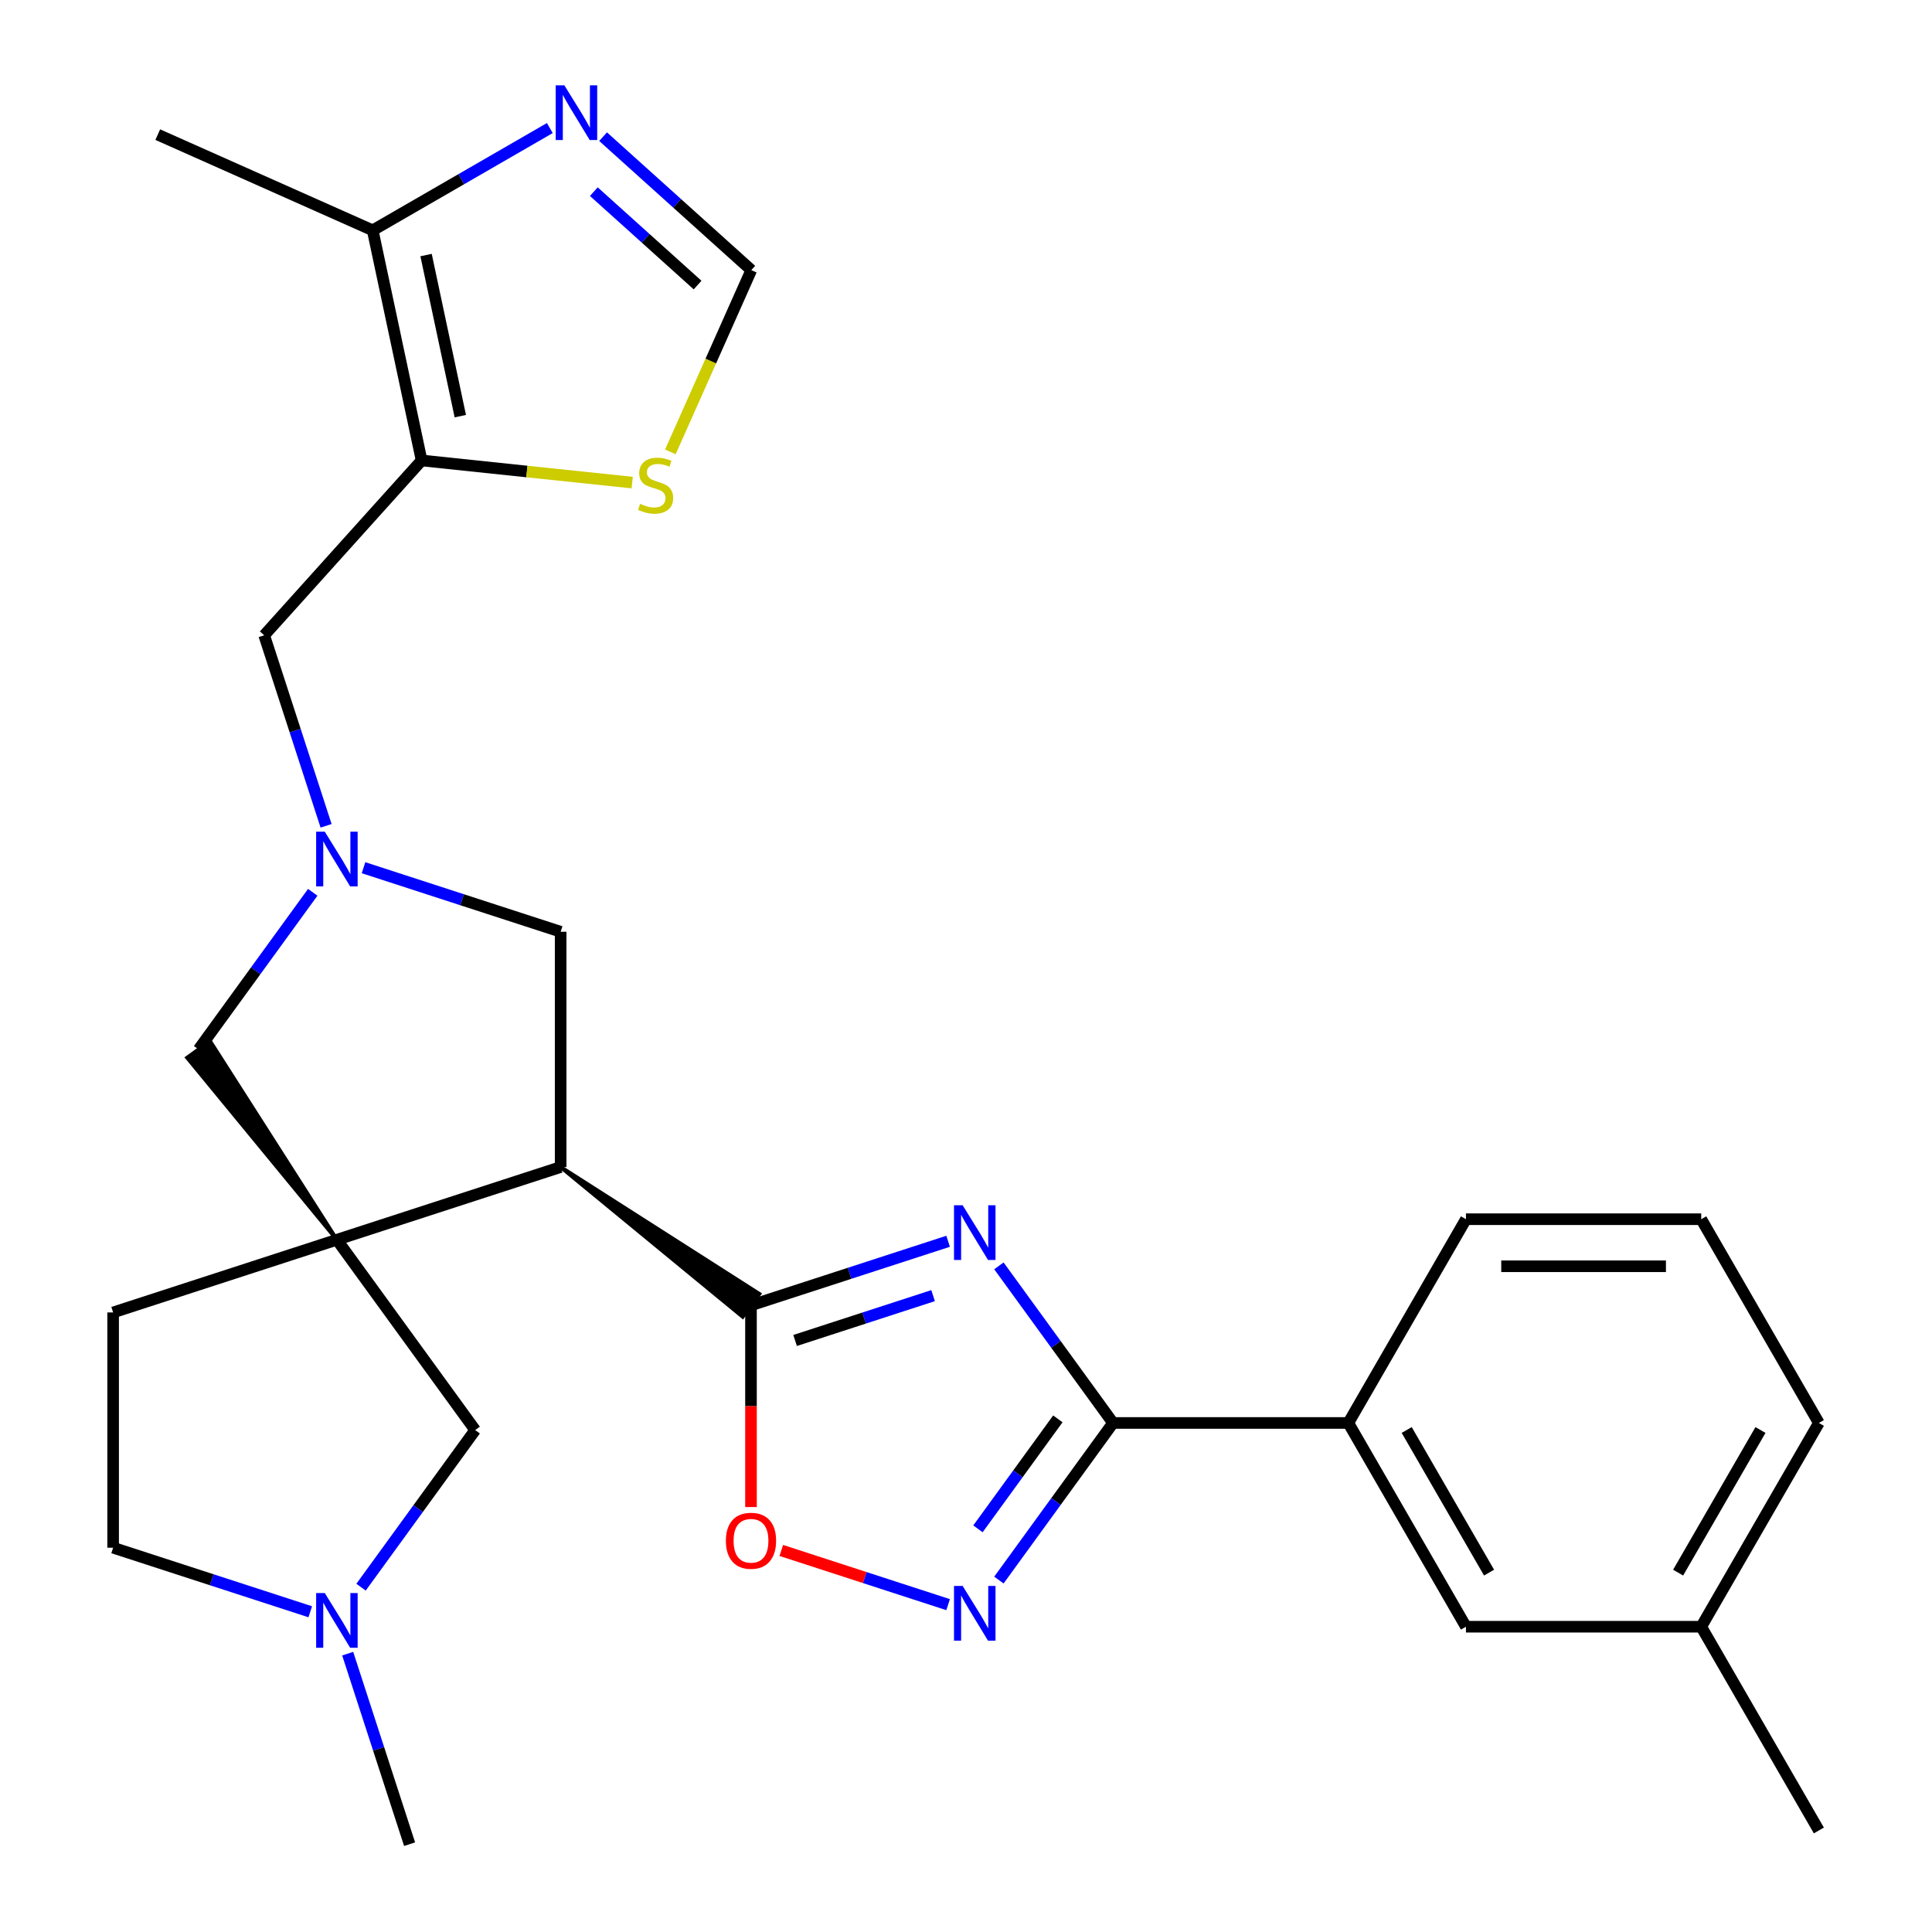 <?xml version='1.0' encoding='iso-8859-1'?>
<svg version='1.1' baseProfile='full'
              xmlns='http://www.w3.org/2000/svg'
                      xmlns:rdkit='http://www.rdkit.org/xml'
                      xmlns:xlink='http://www.w3.org/1999/xlink'
                  xml:space='preserve'
width='1000px' height='1000px' viewBox='0 0 1000 1000'>
<!-- END OF HEADER -->
<rect style='opacity:1.0;fill:#FFFFFF;stroke:none' width='1000' height='1000' x='0' y='0'> </rect>
<path class='bond-0' d='M 490.746,642.482 L 439.729,659.059' style='fill:none;fill-rule:evenodd;stroke:#0000FF;stroke-width:6px;stroke-linecap:butt;stroke-linejoin:miter;stroke-opacity:1' />
<path class='bond-0' d='M 439.729,659.059 L 388.713,675.635' style='fill:none;fill-rule:evenodd;stroke:#000000;stroke-width:6px;stroke-linecap:butt;stroke-linejoin:miter;stroke-opacity:1' />
<path class='bond-0' d='M 482.967,670.619 L 447.255,682.222' style='fill:none;fill-rule:evenodd;stroke:#0000FF;stroke-width:6px;stroke-linecap:butt;stroke-linejoin:miter;stroke-opacity:1' />
<path class='bond-0' d='M 447.255,682.222 L 411.544,693.826' style='fill:none;fill-rule:evenodd;stroke:#000000;stroke-width:6px;stroke-linecap:butt;stroke-linejoin:miter;stroke-opacity:1' />
<path class='bond-3' d='M 517.03,655.208 L 546.57,695.866' style='fill:none;fill-rule:evenodd;stroke:#0000FF;stroke-width:6px;stroke-linecap:butt;stroke-linejoin:miter;stroke-opacity:1' />
<path class='bond-3' d='M 546.57,695.866 L 576.109,736.524' style='fill:none;fill-rule:evenodd;stroke:#000000;stroke-width:6px;stroke-linecap:butt;stroke-linejoin:miter;stroke-opacity:1' />
<path class='bond-2' d='M 290.192,604.056 L 384.418,681.546 L 393.007,669.724 Z' style='fill:#000000;fill-rule:evenodd;fill-opacity:1;stroke:#000000;stroke-width:2px;stroke-linecap:butt;stroke-linejoin:miter;stroke-opacity:1;' />
<path class='bond-7' d='M 388.713,675.635 L 388.713,727.842' style='fill:none;fill-rule:evenodd;stroke:#000000;stroke-width:6px;stroke-linecap:butt;stroke-linejoin:miter;stroke-opacity:1' />
<path class='bond-7' d='M 388.713,727.842 L 388.713,780.048' style='fill:none;fill-rule:evenodd;stroke:#FF0000;stroke-width:6px;stroke-linecap:butt;stroke-linejoin:miter;stroke-opacity:1' />
<path class='bond-1' d='M 174.375,641.687 L 290.192,604.056' style='fill:none;fill-rule:evenodd;stroke:#000000;stroke-width:6px;stroke-linecap:butt;stroke-linejoin:miter;stroke-opacity:1' />
<path class='bond-10' d='M 174.375,641.687 L 108.707,538.872 L 96.884,547.462 Z' style='fill:#000000;fill-rule:evenodd;fill-opacity:1;stroke:#000000;stroke-width:2px;stroke-linecap:butt;stroke-linejoin:miter;stroke-opacity:1;' />
<path class='bond-15' d='M 174.375,641.687 L 245.954,740.208' style='fill:none;fill-rule:evenodd;stroke:#000000;stroke-width:6px;stroke-linecap:butt;stroke-linejoin:miter;stroke-opacity:1' />
<path class='bond-18' d='M 174.375,641.687 L 58.557,679.319' style='fill:none;fill-rule:evenodd;stroke:#000000;stroke-width:6px;stroke-linecap:butt;stroke-linejoin:miter;stroke-opacity:1' />
<path class='bond-12' d='M 290.192,604.056 L 290.192,482.278' style='fill:none;fill-rule:evenodd;stroke:#000000;stroke-width:6px;stroke-linecap:butt;stroke-linejoin:miter;stroke-opacity:1' />
<path class='bond-4' d='M 576.109,736.524 L 546.57,777.182' style='fill:none;fill-rule:evenodd;stroke:#000000;stroke-width:6px;stroke-linecap:butt;stroke-linejoin:miter;stroke-opacity:1' />
<path class='bond-4' d='M 546.57,777.182 L 517.03,817.84' style='fill:none;fill-rule:evenodd;stroke:#0000FF;stroke-width:6px;stroke-linecap:butt;stroke-linejoin:miter;stroke-opacity:1' />
<path class='bond-4' d='M 547.543,734.405 L 526.866,762.866' style='fill:none;fill-rule:evenodd;stroke:#000000;stroke-width:6px;stroke-linecap:butt;stroke-linejoin:miter;stroke-opacity:1' />
<path class='bond-4' d='M 526.866,762.866 L 506.188,791.327' style='fill:none;fill-rule:evenodd;stroke:#0000FF;stroke-width:6px;stroke-linecap:butt;stroke-linejoin:miter;stroke-opacity:1' />
<path class='bond-17' d='M 576.109,736.524 L 697.887,736.524' style='fill:none;fill-rule:evenodd;stroke:#000000;stroke-width:6px;stroke-linecap:butt;stroke-linejoin:miter;stroke-opacity:1' />
<path class='bond-28' d='M 490.746,830.565 L 447.57,816.537' style='fill:none;fill-rule:evenodd;stroke:#0000FF;stroke-width:6px;stroke-linecap:butt;stroke-linejoin:miter;stroke-opacity:1' />
<path class='bond-28' d='M 447.57,816.537 L 404.395,802.508' style='fill:none;fill-rule:evenodd;stroke:#FF0000;stroke-width:6px;stroke-linecap:butt;stroke-linejoin:miter;stroke-opacity:1' />
<path class='bond-5' d='M 218.229,238.33 L 136.743,328.829' style='fill:none;fill-rule:evenodd;stroke:#000000;stroke-width:6px;stroke-linecap:butt;stroke-linejoin:miter;stroke-opacity:1' />
<path class='bond-9' d='M 218.229,238.33 L 192.909,119.214' style='fill:none;fill-rule:evenodd;stroke:#000000;stroke-width:6px;stroke-linecap:butt;stroke-linejoin:miter;stroke-opacity:1' />
<path class='bond-9' d='M 238.254,215.399 L 220.531,132.017' style='fill:none;fill-rule:evenodd;stroke:#000000;stroke-width:6px;stroke-linecap:butt;stroke-linejoin:miter;stroke-opacity:1' />
<path class='bond-11' d='M 218.229,238.33 L 272.722,244.058' style='fill:none;fill-rule:evenodd;stroke:#000000;stroke-width:6px;stroke-linecap:butt;stroke-linejoin:miter;stroke-opacity:1' />
<path class='bond-11' d='M 272.722,244.058 L 327.215,249.785' style='fill:none;fill-rule:evenodd;stroke:#CCCC00;stroke-width:6px;stroke-linecap:butt;stroke-linejoin:miter;stroke-opacity:1' />
<path class='bond-6' d='M 188.159,449.125 L 239.176,465.702' style='fill:none;fill-rule:evenodd;stroke:#0000FF;stroke-width:6px;stroke-linecap:butt;stroke-linejoin:miter;stroke-opacity:1' />
<path class='bond-6' d='M 239.176,465.702 L 290.192,482.278' style='fill:none;fill-rule:evenodd;stroke:#000000;stroke-width:6px;stroke-linecap:butt;stroke-linejoin:miter;stroke-opacity:1' />
<path class='bond-14' d='M 168.785,427.442 L 152.764,378.135' style='fill:none;fill-rule:evenodd;stroke:#0000FF;stroke-width:6px;stroke-linecap:butt;stroke-linejoin:miter;stroke-opacity:1' />
<path class='bond-14' d='M 152.764,378.135 L 136.743,328.829' style='fill:none;fill-rule:evenodd;stroke:#000000;stroke-width:6px;stroke-linecap:butt;stroke-linejoin:miter;stroke-opacity:1' />
<path class='bond-29' d='M 161.875,461.851 L 132.335,502.509' style='fill:none;fill-rule:evenodd;stroke:#0000FF;stroke-width:6px;stroke-linecap:butt;stroke-linejoin:miter;stroke-opacity:1' />
<path class='bond-29' d='M 132.335,502.509 L 102.795,543.167' style='fill:none;fill-rule:evenodd;stroke:#000000;stroke-width:6px;stroke-linecap:butt;stroke-linejoin:miter;stroke-opacity:1' />
<path class='bond-8' d='M 284.588,66.283 L 238.749,92.748' style='fill:none;fill-rule:evenodd;stroke:#0000FF;stroke-width:6px;stroke-linecap:butt;stroke-linejoin:miter;stroke-opacity:1' />
<path class='bond-8' d='M 238.749,92.748 L 192.909,119.214' style='fill:none;fill-rule:evenodd;stroke:#000000;stroke-width:6px;stroke-linecap:butt;stroke-linejoin:miter;stroke-opacity:1' />
<path class='bond-32' d='M 312.157,70.736 L 350.514,105.273' style='fill:none;fill-rule:evenodd;stroke:#0000FF;stroke-width:6px;stroke-linecap:butt;stroke-linejoin:miter;stroke-opacity:1' />
<path class='bond-32' d='M 350.514,105.273 L 388.871,139.81' style='fill:none;fill-rule:evenodd;stroke:#000000;stroke-width:6px;stroke-linecap:butt;stroke-linejoin:miter;stroke-opacity:1' />
<path class='bond-32' d='M 307.367,99.197 L 334.217,123.373' style='fill:none;fill-rule:evenodd;stroke:#0000FF;stroke-width:6px;stroke-linecap:butt;stroke-linejoin:miter;stroke-opacity:1' />
<path class='bond-32' d='M 334.217,123.373 L 361.067,147.549' style='fill:none;fill-rule:evenodd;stroke:#000000;stroke-width:6px;stroke-linecap:butt;stroke-linejoin:miter;stroke-opacity:1' />
<path class='bond-22' d='M 192.909,119.214 L 81.66,69.682' style='fill:none;fill-rule:evenodd;stroke:#000000;stroke-width:6px;stroke-linecap:butt;stroke-linejoin:miter;stroke-opacity:1' />
<path class='bond-13' d='M 346.981,233.895 L 367.926,186.853' style='fill:none;fill-rule:evenodd;stroke:#CCCC00;stroke-width:6px;stroke-linecap:butt;stroke-linejoin:miter;stroke-opacity:1' />
<path class='bond-13' d='M 367.926,186.853 L 388.871,139.81' style='fill:none;fill-rule:evenodd;stroke:#000000;stroke-width:6px;stroke-linecap:butt;stroke-linejoin:miter;stroke-opacity:1' />
<path class='bond-16' d='M 245.954,740.208 L 216.414,780.865' style='fill:none;fill-rule:evenodd;stroke:#000000;stroke-width:6px;stroke-linecap:butt;stroke-linejoin:miter;stroke-opacity:1' />
<path class='bond-16' d='M 216.414,780.865 L 186.874,821.523' style='fill:none;fill-rule:evenodd;stroke:#0000FF;stroke-width:6px;stroke-linecap:butt;stroke-linejoin:miter;stroke-opacity:1' />
<path class='bond-23' d='M 179.965,855.932 L 195.985,905.239' style='fill:none;fill-rule:evenodd;stroke:#0000FF;stroke-width:6px;stroke-linecap:butt;stroke-linejoin:miter;stroke-opacity:1' />
<path class='bond-23' d='M 195.985,905.239 L 212.006,954.545' style='fill:none;fill-rule:evenodd;stroke:#000000;stroke-width:6px;stroke-linecap:butt;stroke-linejoin:miter;stroke-opacity:1' />
<path class='bond-31' d='M 160.59,834.249 L 109.574,817.673' style='fill:none;fill-rule:evenodd;stroke:#0000FF;stroke-width:6px;stroke-linecap:butt;stroke-linejoin:miter;stroke-opacity:1' />
<path class='bond-31' d='M 109.574,817.673 L 58.557,801.096' style='fill:none;fill-rule:evenodd;stroke:#000000;stroke-width:6px;stroke-linecap:butt;stroke-linejoin:miter;stroke-opacity:1' />
<path class='bond-19' d='M 697.887,736.524 L 758.776,841.987' style='fill:none;fill-rule:evenodd;stroke:#000000;stroke-width:6px;stroke-linecap:butt;stroke-linejoin:miter;stroke-opacity:1' />
<path class='bond-19' d='M 728.113,740.166 L 770.735,813.989' style='fill:none;fill-rule:evenodd;stroke:#000000;stroke-width:6px;stroke-linecap:butt;stroke-linejoin:miter;stroke-opacity:1' />
<path class='bond-24' d='M 697.887,736.524 L 758.776,631.061' style='fill:none;fill-rule:evenodd;stroke:#000000;stroke-width:6px;stroke-linecap:butt;stroke-linejoin:miter;stroke-opacity:1' />
<path class='bond-20' d='M 58.557,679.319 L 58.557,801.096' style='fill:none;fill-rule:evenodd;stroke:#000000;stroke-width:6px;stroke-linecap:butt;stroke-linejoin:miter;stroke-opacity:1' />
<path class='bond-21' d='M 758.776,841.987 L 880.554,841.987' style='fill:none;fill-rule:evenodd;stroke:#000000;stroke-width:6px;stroke-linecap:butt;stroke-linejoin:miter;stroke-opacity:1' />
<path class='bond-27' d='M 880.554,841.987 L 941.443,947.449' style='fill:none;fill-rule:evenodd;stroke:#000000;stroke-width:6px;stroke-linecap:butt;stroke-linejoin:miter;stroke-opacity:1' />
<path class='bond-30' d='M 880.554,841.987 L 941.443,736.524' style='fill:none;fill-rule:evenodd;stroke:#000000;stroke-width:6px;stroke-linecap:butt;stroke-linejoin:miter;stroke-opacity:1' />
<path class='bond-30' d='M 868.595,813.989 L 911.217,740.166' style='fill:none;fill-rule:evenodd;stroke:#000000;stroke-width:6px;stroke-linecap:butt;stroke-linejoin:miter;stroke-opacity:1' />
<path class='bond-25' d='M 758.776,631.061 L 880.554,631.061' style='fill:none;fill-rule:evenodd;stroke:#000000;stroke-width:6px;stroke-linecap:butt;stroke-linejoin:miter;stroke-opacity:1' />
<path class='bond-25' d='M 777.043,655.417 L 862.287,655.417' style='fill:none;fill-rule:evenodd;stroke:#000000;stroke-width:6px;stroke-linecap:butt;stroke-linejoin:miter;stroke-opacity:1' />
<path class='bond-26' d='M 880.554,631.061 L 941.443,736.524' style='fill:none;fill-rule:evenodd;stroke:#000000;stroke-width:6px;stroke-linecap:butt;stroke-linejoin:miter;stroke-opacity:1' />
<path  class='atom-0' d='M 498.27 623.844
L 507.55 638.844
Q 508.47 640.324, 509.95 643.004
Q 511.43 645.684, 511.51 645.844
L 511.51 623.844
L 515.27 623.844
L 515.27 652.164
L 511.39 652.164
L 501.43 635.764
Q 500.27 633.844, 499.03 631.644
Q 497.83 629.444, 497.47 628.764
L 497.47 652.164
L 493.79 652.164
L 493.79 623.844
L 498.27 623.844
' fill='#0000FF'/>
<path  class='atom-5' d='M 498.27 820.884
L 507.55 835.884
Q 508.47 837.364, 509.95 840.044
Q 511.43 842.724, 511.51 842.884
L 511.51 820.884
L 515.27 820.884
L 515.27 849.204
L 511.39 849.204
L 501.43 832.804
Q 500.27 830.884, 499.03 828.684
Q 497.83 826.484, 497.47 825.804
L 497.47 849.204
L 493.79 849.204
L 493.79 820.884
L 498.27 820.884
' fill='#0000FF'/>
<path  class='atom-7' d='M 168.115 430.487
L 177.395 445.487
Q 178.315 446.967, 179.795 449.647
Q 181.275 452.327, 181.355 452.487
L 181.355 430.487
L 185.115 430.487
L 185.115 458.807
L 181.235 458.807
L 171.275 442.407
Q 170.115 440.487, 168.875 438.287
Q 167.675 436.087, 167.315 435.407
L 167.315 458.807
L 163.635 458.807
L 163.635 430.487
L 168.115 430.487
' fill='#0000FF'/>
<path  class='atom-8' d='M 375.713 797.493
Q 375.713 790.693, 379.073 786.893
Q 382.433 783.093, 388.713 783.093
Q 394.993 783.093, 398.353 786.893
Q 401.713 790.693, 401.713 797.493
Q 401.713 804.373, 398.313 808.293
Q 394.913 812.173, 388.713 812.173
Q 382.473 812.173, 379.073 808.293
Q 375.713 804.413, 375.713 797.493
M 388.713 808.973
Q 393.033 808.973, 395.353 806.093
Q 397.713 803.173, 397.713 797.493
Q 397.713 791.933, 395.353 789.133
Q 393.033 786.293, 388.713 786.293
Q 384.393 786.293, 382.033 789.093
Q 379.713 791.893, 379.713 797.493
Q 379.713 803.213, 382.033 806.093
Q 384.393 808.973, 388.713 808.973
' fill='#FF0000'/>
<path  class='atom-9' d='M 292.112 44.165
L 301.392 59.165
Q 302.312 60.645, 303.792 63.325
Q 305.272 66.005, 305.352 66.165
L 305.352 44.165
L 309.112 44.165
L 309.112 72.485
L 305.232 72.485
L 295.272 56.085
Q 294.112 54.165, 292.872 51.965
Q 291.672 49.765, 291.312 49.085
L 291.312 72.485
L 287.632 72.485
L 287.632 44.165
L 292.112 44.165
' fill='#0000FF'/>
<path  class='atom-12' d='M 331.339 260.78
Q 331.659 260.9, 332.979 261.46
Q 334.299 262.02, 335.739 262.38
Q 337.219 262.7, 338.659 262.7
Q 341.339 262.7, 342.899 261.42
Q 344.459 260.1, 344.459 257.82
Q 344.459 256.26, 343.659 255.3
Q 342.899 254.34, 341.699 253.82
Q 340.499 253.3, 338.499 252.7
Q 335.979 251.94, 334.459 251.22
Q 332.979 250.5, 331.899 248.98
Q 330.859 247.46, 330.859 244.9
Q 330.859 241.34, 333.259 239.14
Q 335.699 236.94, 340.499 236.94
Q 343.779 236.94, 347.499 238.5
L 346.579 241.58
Q 343.179 240.18, 340.619 240.18
Q 337.859 240.18, 336.339 241.34
Q 334.819 242.46, 334.859 244.42
Q 334.859 245.94, 335.619 246.86
Q 336.419 247.78, 337.539 248.3
Q 338.699 248.82, 340.619 249.42
Q 343.179 250.22, 344.699 251.02
Q 346.219 251.82, 347.299 253.46
Q 348.419 255.06, 348.419 257.82
Q 348.419 261.74, 345.779 263.86
Q 343.179 265.94, 338.819 265.94
Q 336.299 265.94, 334.379 265.38
Q 332.499 264.86, 330.259 263.94
L 331.339 260.78
' fill='#CCCC00'/>
<path  class='atom-17' d='M 168.115 824.568
L 177.395 839.568
Q 178.315 841.048, 179.795 843.728
Q 181.275 846.408, 181.355 846.568
L 181.355 824.568
L 185.115 824.568
L 185.115 852.888
L 181.235 852.888
L 171.275 836.488
Q 170.115 834.568, 168.875 832.368
Q 167.675 830.168, 167.315 829.488
L 167.315 852.888
L 163.635 852.888
L 163.635 824.568
L 168.115 824.568
' fill='#0000FF'/>
</svg>
